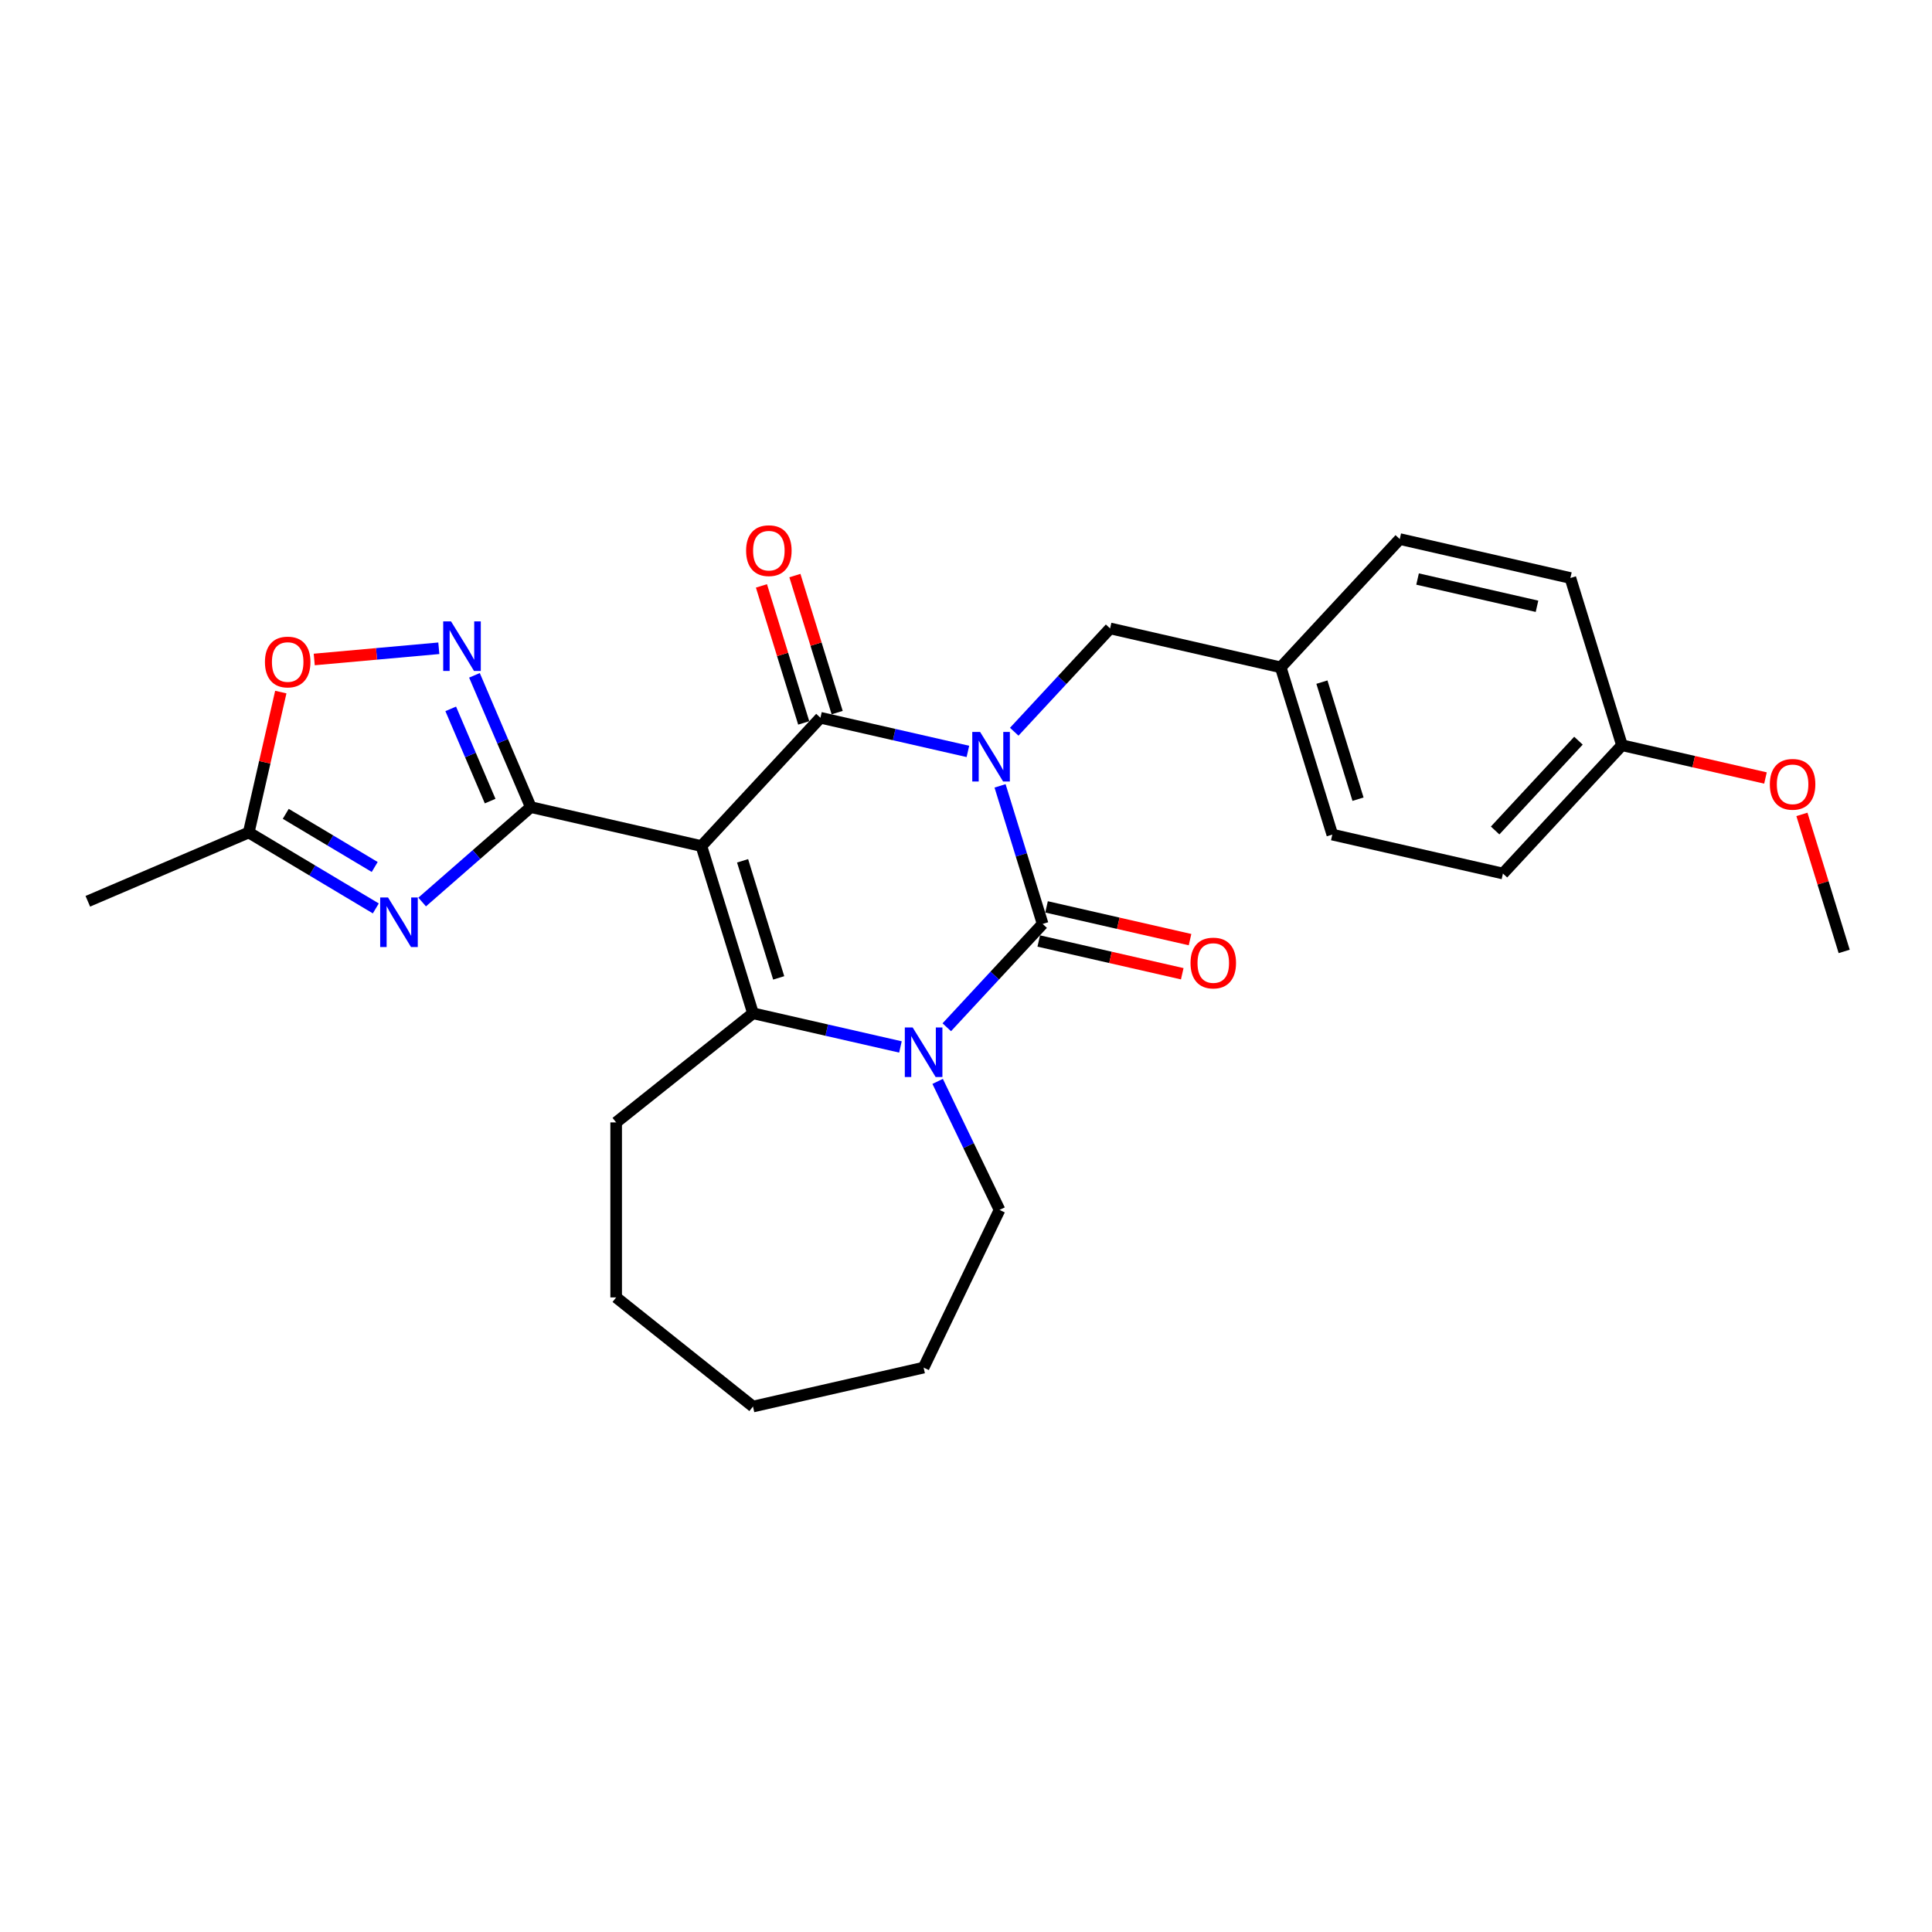 <?xml version='1.0' encoding='iso-8859-1'?>
<svg version='1.1' baseProfile='full'
              xmlns='http://www.w3.org/2000/svg'
                      xmlns:rdkit='http://www.rdkit.org/xml'
                      xmlns:xlink='http://www.w3.org/1999/xlink'
                  xml:space='preserve'
width='1000px' height='1000px' viewBox='0 0 1000 1000'>
<!-- END OF HEADER -->
<rect style='opacity:1.0;fill:#FFFFFF;stroke:none' width='1000' height='1000' x='0' y='0'> </rect>
<path class='bond-1' d='M 500.98,388.932 L 462.82,380.222' style='fill:none;fill-rule:evenodd;stroke:#0000FF;stroke-width:6px;stroke-linecap:butt;stroke-linejoin:miter;stroke-opacity:1' />
<path class='bond-1' d='M 462.82,380.222 L 424.659,371.512' style='fill:none;fill-rule:evenodd;stroke:#000000;stroke-width:6px;stroke-linecap:butt;stroke-linejoin:miter;stroke-opacity:1' />
<path class='bond-2' d='M 517.629,406.761 L 528.651,442.496' style='fill:none;fill-rule:evenodd;stroke:#0000FF;stroke-width:6px;stroke-linecap:butt;stroke-linejoin:miter;stroke-opacity:1' />
<path class='bond-2' d='M 528.651,442.496 L 539.674,478.23' style='fill:none;fill-rule:evenodd;stroke:#000000;stroke-width:6px;stroke-linecap:butt;stroke-linejoin:miter;stroke-opacity:1' />
<path class='bond-10' d='M 524.967,378.743 L 549.777,352.004' style='fill:none;fill-rule:evenodd;stroke:#0000FF;stroke-width:6px;stroke-linecap:butt;stroke-linejoin:miter;stroke-opacity:1' />
<path class='bond-10' d='M 549.777,352.004 L 574.587,325.265' style='fill:none;fill-rule:evenodd;stroke:#000000;stroke-width:6px;stroke-linecap:butt;stroke-linejoin:miter;stroke-opacity:1' />
<path class='bond-0' d='M 363.045,437.916 L 424.659,371.512' style='fill:none;fill-rule:evenodd;stroke:#000000;stroke-width:6px;stroke-linecap:butt;stroke-linejoin:miter;stroke-opacity:1' />
<path class='bond-3' d='M 363.045,437.916 L 274.731,417.759' style='fill:none;fill-rule:evenodd;stroke:#000000;stroke-width:6px;stroke-linecap:butt;stroke-linejoin:miter;stroke-opacity:1' />
<path class='bond-27' d='M 363.045,437.916 L 389.746,524.477' style='fill:none;fill-rule:evenodd;stroke:#000000;stroke-width:6px;stroke-linecap:butt;stroke-linejoin:miter;stroke-opacity:1' />
<path class='bond-27' d='M 384.363,445.56 L 403.053,506.153' style='fill:none;fill-rule:evenodd;stroke:#000000;stroke-width:6px;stroke-linecap:butt;stroke-linejoin:miter;stroke-opacity:1' />
<path class='bond-12' d='M 433.315,368.842 L 422.376,333.379' style='fill:none;fill-rule:evenodd;stroke:#000000;stroke-width:6px;stroke-linecap:butt;stroke-linejoin:miter;stroke-opacity:1' />
<path class='bond-12' d='M 422.376,333.379 L 411.437,297.916' style='fill:none;fill-rule:evenodd;stroke:#FF0000;stroke-width:6px;stroke-linecap:butt;stroke-linejoin:miter;stroke-opacity:1' />
<path class='bond-12' d='M 416.003,374.182 L 405.064,338.719' style='fill:none;fill-rule:evenodd;stroke:#000000;stroke-width:6px;stroke-linecap:butt;stroke-linejoin:miter;stroke-opacity:1' />
<path class='bond-12' d='M 405.064,338.719 L 394.125,303.256' style='fill:none;fill-rule:evenodd;stroke:#FF0000;stroke-width:6px;stroke-linecap:butt;stroke-linejoin:miter;stroke-opacity:1' />
<path class='bond-4' d='M 539.674,478.23 L 514.864,504.969' style='fill:none;fill-rule:evenodd;stroke:#000000;stroke-width:6px;stroke-linecap:butt;stroke-linejoin:miter;stroke-opacity:1' />
<path class='bond-4' d='M 514.864,504.969 L 490.054,531.708' style='fill:none;fill-rule:evenodd;stroke:#0000FF;stroke-width:6px;stroke-linecap:butt;stroke-linejoin:miter;stroke-opacity:1' />
<path class='bond-11' d='M 537.658,487.062 L 574.795,495.538' style='fill:none;fill-rule:evenodd;stroke:#000000;stroke-width:6px;stroke-linecap:butt;stroke-linejoin:miter;stroke-opacity:1' />
<path class='bond-11' d='M 574.795,495.538 L 611.932,504.014' style='fill:none;fill-rule:evenodd;stroke:#FF0000;stroke-width:6px;stroke-linecap:butt;stroke-linejoin:miter;stroke-opacity:1' />
<path class='bond-11' d='M 541.69,469.399 L 578.827,477.875' style='fill:none;fill-rule:evenodd;stroke:#000000;stroke-width:6px;stroke-linecap:butt;stroke-linejoin:miter;stroke-opacity:1' />
<path class='bond-11' d='M 578.827,477.875 L 615.963,486.351' style='fill:none;fill-rule:evenodd;stroke:#FF0000;stroke-width:6px;stroke-linecap:butt;stroke-linejoin:miter;stroke-opacity:1' />
<path class='bond-6' d='M 274.731,417.759 L 246.619,442.319' style='fill:none;fill-rule:evenodd;stroke:#000000;stroke-width:6px;stroke-linecap:butt;stroke-linejoin:miter;stroke-opacity:1' />
<path class='bond-6' d='M 246.619,442.319 L 218.507,466.88' style='fill:none;fill-rule:evenodd;stroke:#0000FF;stroke-width:6px;stroke-linecap:butt;stroke-linejoin:miter;stroke-opacity:1' />
<path class='bond-7' d='M 274.731,417.759 L 260.155,383.657' style='fill:none;fill-rule:evenodd;stroke:#000000;stroke-width:6px;stroke-linecap:butt;stroke-linejoin:miter;stroke-opacity:1' />
<path class='bond-7' d='M 260.155,383.657 L 245.579,349.554' style='fill:none;fill-rule:evenodd;stroke:#0000FF;stroke-width:6px;stroke-linecap:butt;stroke-linejoin:miter;stroke-opacity:1' />
<path class='bond-7' d='M 253.699,414.649 L 243.496,390.777' style='fill:none;fill-rule:evenodd;stroke:#000000;stroke-width:6px;stroke-linecap:butt;stroke-linejoin:miter;stroke-opacity:1' />
<path class='bond-7' d='M 243.496,390.777 L 233.293,366.906' style='fill:none;fill-rule:evenodd;stroke:#0000FF;stroke-width:6px;stroke-linecap:butt;stroke-linejoin:miter;stroke-opacity:1' />
<path class='bond-5' d='M 466.067,541.897 L 427.906,533.187' style='fill:none;fill-rule:evenodd;stroke:#0000FF;stroke-width:6px;stroke-linecap:butt;stroke-linejoin:miter;stroke-opacity:1' />
<path class='bond-5' d='M 427.906,533.187 L 389.746,524.477' style='fill:none;fill-rule:evenodd;stroke:#000000;stroke-width:6px;stroke-linecap:butt;stroke-linejoin:miter;stroke-opacity:1' />
<path class='bond-13' d='M 485.328,559.726 L 501.346,592.987' style='fill:none;fill-rule:evenodd;stroke:#0000FF;stroke-width:6px;stroke-linecap:butt;stroke-linejoin:miter;stroke-opacity:1' />
<path class='bond-13' d='M 501.346,592.987 L 517.364,626.249' style='fill:none;fill-rule:evenodd;stroke:#000000;stroke-width:6px;stroke-linecap:butt;stroke-linejoin:miter;stroke-opacity:1' />
<path class='bond-15' d='M 389.746,524.477 L 318.923,580.956' style='fill:none;fill-rule:evenodd;stroke:#000000;stroke-width:6px;stroke-linecap:butt;stroke-linejoin:miter;stroke-opacity:1' />
<path class='bond-8' d='M 194.52,470.193 L 161.635,450.545' style='fill:none;fill-rule:evenodd;stroke:#0000FF;stroke-width:6px;stroke-linecap:butt;stroke-linejoin:miter;stroke-opacity:1' />
<path class='bond-8' d='M 161.635,450.545 L 128.75,430.897' style='fill:none;fill-rule:evenodd;stroke:#000000;stroke-width:6px;stroke-linecap:butt;stroke-linejoin:miter;stroke-opacity:1' />
<path class='bond-8' d='M 193.947,448.746 L 170.927,434.992' style='fill:none;fill-rule:evenodd;stroke:#0000FF;stroke-width:6px;stroke-linecap:butt;stroke-linejoin:miter;stroke-opacity:1' />
<path class='bond-8' d='M 170.927,434.992 L 147.908,421.239' style='fill:none;fill-rule:evenodd;stroke:#000000;stroke-width:6px;stroke-linecap:butt;stroke-linejoin:miter;stroke-opacity:1' />
<path class='bond-9' d='M 227.135,335.542 L 194.891,338.444' style='fill:none;fill-rule:evenodd;stroke:#0000FF;stroke-width:6px;stroke-linecap:butt;stroke-linejoin:miter;stroke-opacity:1' />
<path class='bond-9' d='M 194.891,338.444 L 162.647,341.346' style='fill:none;fill-rule:evenodd;stroke:#FF0000;stroke-width:6px;stroke-linecap:butt;stroke-linejoin:miter;stroke-opacity:1' />
<path class='bond-22' d='M 128.75,430.897 L 45.455,466.5' style='fill:none;fill-rule:evenodd;stroke:#000000;stroke-width:6px;stroke-linecap:butt;stroke-linejoin:miter;stroke-opacity:1' />
<path class='bond-30' d='M 128.75,430.897 L 137.045,394.558' style='fill:none;fill-rule:evenodd;stroke:#000000;stroke-width:6px;stroke-linecap:butt;stroke-linejoin:miter;stroke-opacity:1' />
<path class='bond-30' d='M 137.045,394.558 L 145.339,358.218' style='fill:none;fill-rule:evenodd;stroke:#FF0000;stroke-width:6px;stroke-linecap:butt;stroke-linejoin:miter;stroke-opacity:1' />
<path class='bond-14' d='M 574.587,325.265 L 662.902,345.422' style='fill:none;fill-rule:evenodd;stroke:#000000;stroke-width:6px;stroke-linecap:butt;stroke-linejoin:miter;stroke-opacity:1' />
<path class='bond-24' d='M 517.364,626.249 L 478.06,707.864' style='fill:none;fill-rule:evenodd;stroke:#000000;stroke-width:6px;stroke-linecap:butt;stroke-linejoin:miter;stroke-opacity:1' />
<path class='bond-17' d='M 662.902,345.422 L 724.516,279.019' style='fill:none;fill-rule:evenodd;stroke:#000000;stroke-width:6px;stroke-linecap:butt;stroke-linejoin:miter;stroke-opacity:1' />
<path class='bond-18' d='M 662.902,345.422 L 689.602,431.984' style='fill:none;fill-rule:evenodd;stroke:#000000;stroke-width:6px;stroke-linecap:butt;stroke-linejoin:miter;stroke-opacity:1' />
<path class='bond-18' d='M 684.219,353.067 L 702.909,413.659' style='fill:none;fill-rule:evenodd;stroke:#000000;stroke-width:6px;stroke-linecap:butt;stroke-linejoin:miter;stroke-opacity:1' />
<path class='bond-25' d='M 318.923,580.956 L 318.923,671.542' style='fill:none;fill-rule:evenodd;stroke:#000000;stroke-width:6px;stroke-linecap:butt;stroke-linejoin:miter;stroke-opacity:1' />
<path class='bond-16' d='M 839.531,385.737 L 777.917,452.141' style='fill:none;fill-rule:evenodd;stroke:#000000;stroke-width:6px;stroke-linecap:butt;stroke-linejoin:miter;stroke-opacity:1' />
<path class='bond-16' d='M 817.008,383.375 L 773.878,429.857' style='fill:none;fill-rule:evenodd;stroke:#000000;stroke-width:6px;stroke-linecap:butt;stroke-linejoin:miter;stroke-opacity:1' />
<path class='bond-21' d='M 839.531,385.737 L 876.667,394.213' style='fill:none;fill-rule:evenodd;stroke:#000000;stroke-width:6px;stroke-linecap:butt;stroke-linejoin:miter;stroke-opacity:1' />
<path class='bond-21' d='M 876.667,394.213 L 913.804,402.689' style='fill:none;fill-rule:evenodd;stroke:#FF0000;stroke-width:6px;stroke-linecap:butt;stroke-linejoin:miter;stroke-opacity:1' />
<path class='bond-28' d='M 839.531,385.737 L 812.83,299.176' style='fill:none;fill-rule:evenodd;stroke:#000000;stroke-width:6px;stroke-linecap:butt;stroke-linejoin:miter;stroke-opacity:1' />
<path class='bond-19' d='M 724.516,279.019 L 812.83,299.176' style='fill:none;fill-rule:evenodd;stroke:#000000;stroke-width:6px;stroke-linecap:butt;stroke-linejoin:miter;stroke-opacity:1' />
<path class='bond-19' d='M 733.731,299.705 L 795.551,313.815' style='fill:none;fill-rule:evenodd;stroke:#000000;stroke-width:6px;stroke-linecap:butt;stroke-linejoin:miter;stroke-opacity:1' />
<path class='bond-20' d='M 689.602,431.984 L 777.917,452.141' style='fill:none;fill-rule:evenodd;stroke:#000000;stroke-width:6px;stroke-linecap:butt;stroke-linejoin:miter;stroke-opacity:1' />
<path class='bond-23' d='M 932.668,421.529 L 943.607,456.992' style='fill:none;fill-rule:evenodd;stroke:#FF0000;stroke-width:6px;stroke-linecap:butt;stroke-linejoin:miter;stroke-opacity:1' />
<path class='bond-23' d='M 943.607,456.992 L 954.545,492.455' style='fill:none;fill-rule:evenodd;stroke:#000000;stroke-width:6px;stroke-linecap:butt;stroke-linejoin:miter;stroke-opacity:1' />
<path class='bond-26' d='M 478.06,707.864 L 389.746,728.021' style='fill:none;fill-rule:evenodd;stroke:#000000;stroke-width:6px;stroke-linecap:butt;stroke-linejoin:miter;stroke-opacity:1' />
<path class='bond-29' d='M 318.923,671.542 L 389.746,728.021' style='fill:none;fill-rule:evenodd;stroke:#000000;stroke-width:6px;stroke-linecap:butt;stroke-linejoin:miter;stroke-opacity:1' />
<path  class='atom-0' d='M 507.303 378.842
L 515.709 392.43
Q 516.543 393.771, 517.883 396.198
Q 519.224 398.626, 519.296 398.771
L 519.296 378.842
L 522.702 378.842
L 522.702 404.496
L 519.188 404.496
L 510.165 389.64
Q 509.115 387.901, 507.991 385.908
Q 506.904 383.915, 506.578 383.299
L 506.578 404.496
L 503.245 404.496
L 503.245 378.842
L 507.303 378.842
' fill='#0000FF'/>
<path  class='atom-5' d='M 472.39 531.807
L 480.796 545.395
Q 481.629 546.736, 482.97 549.163
Q 484.311 551.591, 484.383 551.736
L 484.383 531.807
L 487.789 531.807
L 487.789 557.461
L 484.274 557.461
L 475.252 542.605
Q 474.201 540.866, 473.078 538.873
Q 471.991 536.88, 471.665 536.264
L 471.665 557.461
L 468.331 557.461
L 468.331 531.807
L 472.39 531.807
' fill='#0000FF'/>
<path  class='atom-7' d='M 200.843 464.532
L 209.249 478.119
Q 210.083 479.46, 211.423 481.888
Q 212.764 484.315, 212.836 484.46
L 212.836 464.532
L 216.242 464.532
L 216.242 490.185
L 212.728 490.185
L 203.705 475.329
Q 202.655 473.59, 201.531 471.597
Q 200.444 469.604, 200.118 468.988
L 200.118 490.185
L 196.785 490.185
L 196.785 464.532
L 200.843 464.532
' fill='#0000FF'/>
<path  class='atom-8' d='M 233.458 321.636
L 241.864 335.224
Q 242.698 336.564, 244.038 338.992
Q 245.379 341.42, 245.451 341.565
L 245.451 321.636
L 248.857 321.636
L 248.857 347.29
L 245.343 347.29
L 236.32 332.434
Q 235.27 330.694, 234.146 328.702
Q 233.059 326.709, 232.733 326.093
L 232.733 347.29
L 229.4 347.29
L 229.4 321.636
L 233.458 321.636
' fill='#0000FF'/>
<path  class='atom-10' d='M 137.132 342.655
Q 137.132 336.495, 140.175 333.053
Q 143.219 329.611, 148.908 329.611
Q 154.596 329.611, 157.64 333.053
Q 160.684 336.495, 160.684 342.655
Q 160.684 348.888, 157.604 352.439
Q 154.524 355.953, 148.908 355.953
Q 143.255 355.953, 140.175 352.439
Q 137.132 348.924, 137.132 342.655
M 148.908 353.055
Q 152.821 353.055, 154.923 350.446
Q 157.06 347.801, 157.06 342.655
Q 157.06 337.619, 154.923 335.082
Q 152.821 332.51, 148.908 332.51
Q 144.994 332.51, 142.857 335.046
Q 140.755 337.583, 140.755 342.655
Q 140.755 347.837, 142.857 350.446
Q 144.994 353.055, 148.908 353.055
' fill='#FF0000'/>
<path  class='atom-12' d='M 616.212 498.46
Q 616.212 492.3, 619.256 488.858
Q 622.3 485.416, 627.988 485.416
Q 633.677 485.416, 636.721 488.858
Q 639.765 492.3, 639.765 498.46
Q 639.765 504.692, 636.685 508.243
Q 633.605 511.758, 627.988 511.758
Q 622.336 511.758, 619.256 508.243
Q 616.212 504.728, 616.212 498.46
M 627.988 508.859
Q 631.902 508.859, 634.003 506.25
Q 636.141 503.605, 636.141 498.46
Q 636.141 493.423, 634.003 490.887
Q 631.902 488.314, 627.988 488.314
Q 624.075 488.314, 621.937 490.851
Q 619.836 493.387, 619.836 498.46
Q 619.836 503.641, 621.937 506.25
Q 624.075 508.859, 627.988 508.859
' fill='#FF0000'/>
<path  class='atom-13' d='M 386.182 285.023
Q 386.182 278.864, 389.226 275.421
Q 392.27 271.979, 397.959 271.979
Q 403.647 271.979, 406.691 275.421
Q 409.735 278.864, 409.735 285.023
Q 409.735 291.256, 406.655 294.807
Q 403.575 298.321, 397.959 298.321
Q 392.306 298.321, 389.226 294.807
Q 386.182 291.292, 386.182 285.023
M 397.959 295.423
Q 401.872 295.423, 403.973 292.814
Q 406.111 290.169, 406.111 285.023
Q 406.111 279.987, 403.973 277.45
Q 401.872 274.878, 397.959 274.878
Q 394.045 274.878, 391.907 277.414
Q 389.806 279.951, 389.806 285.023
Q 389.806 290.205, 391.907 292.814
Q 394.045 295.423, 397.959 295.423
' fill='#FF0000'/>
<path  class='atom-22' d='M 916.069 405.966
Q 916.069 399.807, 919.112 396.364
Q 922.156 392.922, 927.845 392.922
Q 933.534 392.922, 936.577 396.364
Q 939.621 399.807, 939.621 405.966
Q 939.621 412.199, 936.541 415.75
Q 933.461 419.264, 927.845 419.264
Q 922.192 419.264, 919.112 415.75
Q 916.069 412.235, 916.069 405.966
M 927.845 416.366
Q 931.758 416.366, 933.86 413.757
Q 935.998 411.112, 935.998 405.966
Q 935.998 400.93, 933.86 398.394
Q 931.758 395.821, 927.845 395.821
Q 923.932 395.821, 921.794 398.357
Q 919.692 400.894, 919.692 405.966
Q 919.692 411.148, 921.794 413.757
Q 923.932 416.366, 927.845 416.366
' fill='#FF0000'/>
</svg>
